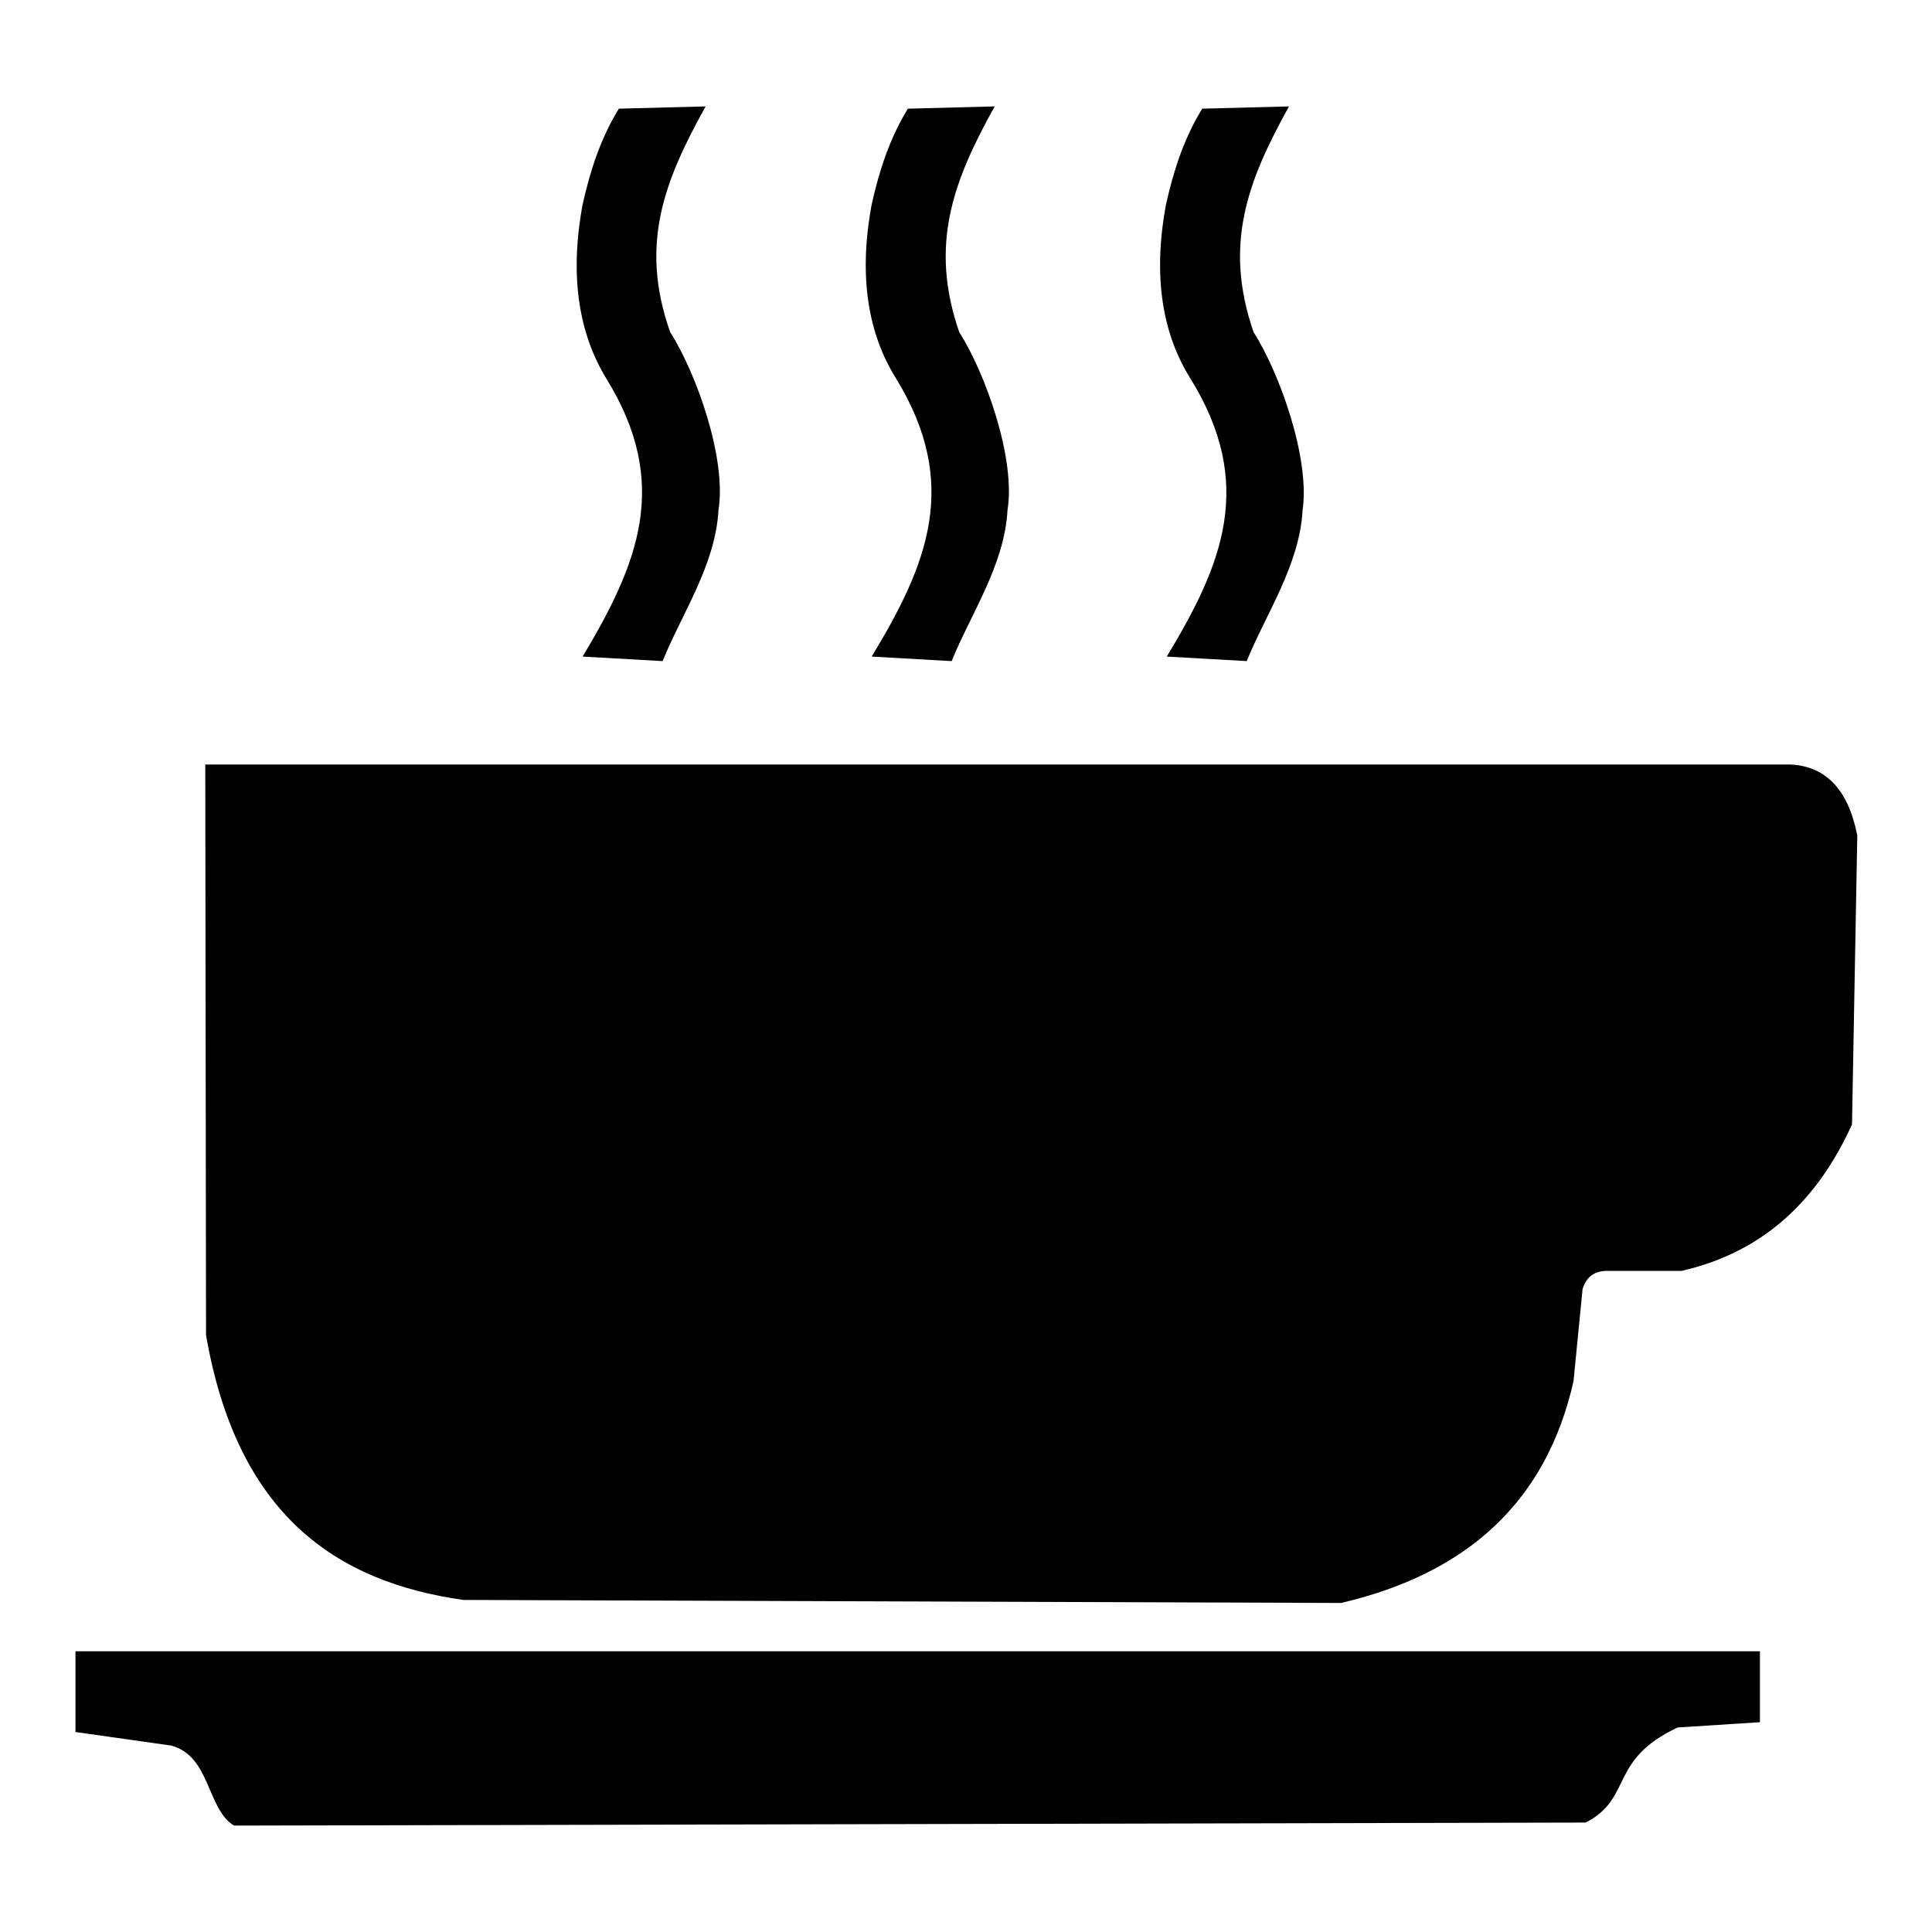 <?xml version="1.0" encoding="utf-8"?>
<!-- Svg Vector Icons : http://www.onlinewebfonts.com/icon -->
<!DOCTYPE svg PUBLIC "-//W3C//DTD SVG 1.1//EN" "http://www.w3.org/Graphics/SVG/1.1/DTD/svg11.dtd">
<svg version="1.1" xmlns="http://www.w3.org/2000/svg" xmlns:xlink="http://www.w3.org/1999/xlink" x="0px" y="0px" viewBox="0 0 256 256" enable-background="new 0 0 256 256" xml:space="preserve">
<g> <path fill="#000000" d="M154.5,27.1c1-4.5,2.4-8.8,4.8-12.7l11.5-0.3c-5.5,9.9-8.7,18.3-4.7,29.9c3.5,5.5,7.5,16.8,6.5,23.6 c-0.4,7.3-4.9,13.8-7.4,20l-10.6-0.6c7.4-12.2,11.8-22.9,3.1-36.9C154.1,44.3,152.7,36.8,154.5,27.1z M115.5,27.1 c1-4.5,2.4-8.8,4.8-12.7l11.5-0.3c-5.5,9.9-8.7,18.3-4.7,29.9c3.5,5.5,7.5,16.8,6.4,23.6c-0.4,7.3-4.9,13.8-7.4,20l-10.6-0.6 c7.4-12.2,11.8-22.9,3.2-36.9C115.1,44.3,113.7,36.8,115.5,27.1z M77.2,27.1c1-4.5,2.4-8.8,4.8-12.7l11.5-0.3 C88,24,84.7,32.4,88.8,44c3.5,5.5,7.5,16.8,6.4,23.6c-0.4,7.3-4.9,13.8-7.4,20l-10.6-0.6c7.3-12.2,11.8-22.9,3.1-36.9 C76.8,44.3,75.4,36.8,77.2,27.1z M233.2,228.2l-10.9,0.7c-9.2,4.3-5.9,9.4-12.2,12.6L31,241.9c-3.6-2.2-3.1-9.2-8.3-10.6L10,229.5 v-10.7h223.2L233.2,228.2z M245.4,149c-4.5,9.9-11.6,16.9-22.6,19.4h-10.1c-1.5,0.1-2.5,0.8-3,2.4l-1.2,12.2 c-3.6,16-14.1,25.5-30.8,29.4L61.4,212c-17-2.4-30-11.4-34.1-35.1l-0.1-75.6h210c4.7,0.2,7.7,3.3,8.9,9.4L245.4,149z"/></g>
</svg>